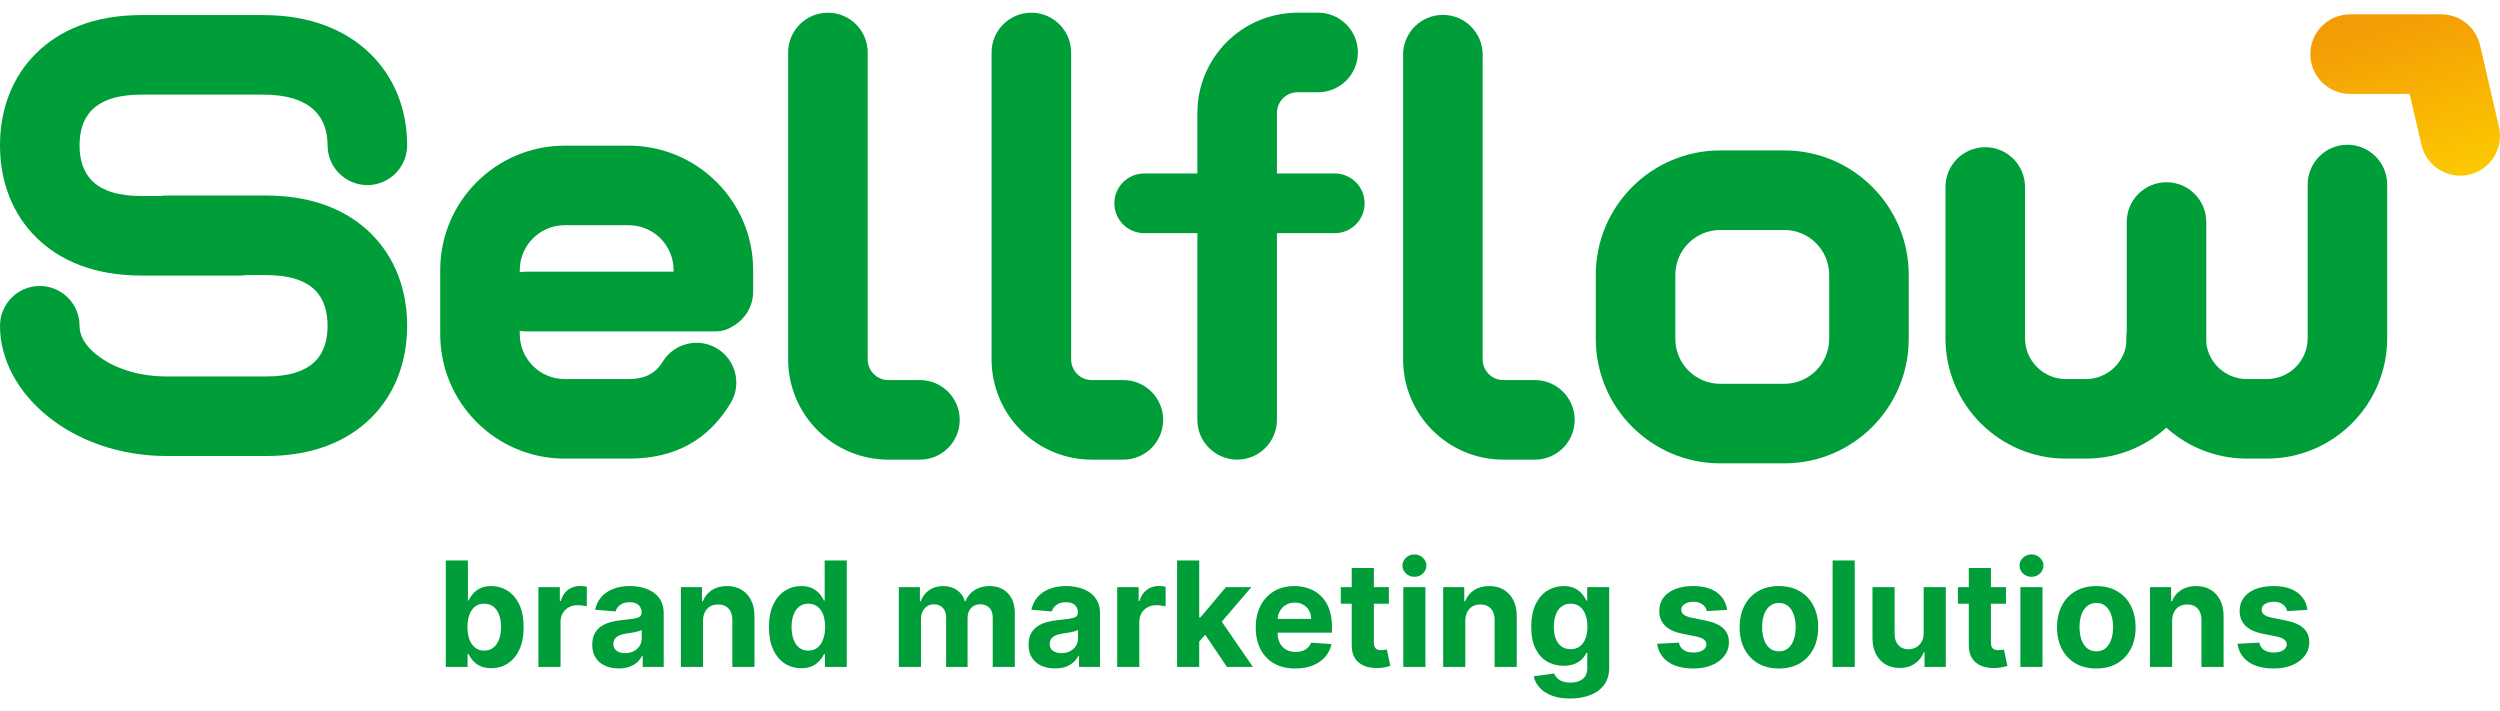 <svg width="197" height="56" viewBox="0 0 197 56" fill="none" xmlns="http://www.w3.org/2000/svg">
<path fill-rule="evenodd" clip-rule="evenodd" d="M40.958 26.07C41.101 26.098 41.252 26.112 41.404 26.112H56.423C56.898 26.112 57.339 25.971 57.708 25.728C58.687 25.197 59.349 24.162 59.349 22.973V21.286C59.349 15.873 54.954 11.479 49.542 11.479H44.496C39.084 11.479 34.689 15.873 34.689 21.286V26.332C34.689 31.744 39.084 36.139 44.496 36.139H49.542C53.192 36.139 55.805 34.682 57.569 31.77C58.465 30.291 57.992 28.362 56.512 27.465C55.032 26.569 53.102 27.043 52.207 28.523C51.631 29.474 50.734 29.87 49.542 29.87H44.496C42.543 29.87 40.958 28.284 40.958 26.332V26.07ZM53.08 21.41V21.286C53.08 19.333 51.495 17.748 49.542 17.748H44.496C42.543 17.748 40.958 19.333 40.958 21.286V21.452C41.101 21.425 41.252 21.41 41.404 21.41H53.08Z" fill="#009E39"/>
<path fill-rule="evenodd" clip-rule="evenodd" d="M19.432 21.677H20.964C22.701 21.677 24 22.048 24.824 22.861C25.545 23.573 25.813 24.584 25.813 25.671C25.813 26.758 25.545 27.768 24.824 28.481C24 29.294 22.701 29.665 20.964 29.665H13.141C11.094 29.665 9.227 29.114 7.886 28.158C6.963 27.502 6.269 26.672 6.269 25.671C6.269 23.941 4.865 22.536 3.135 22.536C1.404 22.536 0 23.941 0 25.671C0 31.011 5.645 35.934 13.141 35.934H20.964C24.75 35.934 27.439 34.71 29.23 32.94C31.12 31.072 32.083 28.519 32.083 25.671C32.083 22.823 31.12 20.27 29.23 18.402C27.439 16.633 24.75 15.408 20.964 15.408H13.141C12.973 15.408 12.809 15.421 12.65 15.446H11.143C9.399 15.446 8.094 15.071 7.266 14.257C6.542 13.545 6.269 12.536 6.269 11.451C6.269 10.367 6.542 9.358 7.266 8.646C8.094 7.832 9.399 7.457 11.143 7.457H20.747C22.526 7.457 23.883 7.854 24.761 8.685C25.5 9.388 25.813 10.38 25.813 11.451C25.813 13.182 27.217 14.586 28.948 14.586C30.677 14.586 32.083 13.182 32.083 11.451C32.083 8.588 31.055 6.016 29.076 4.138C27.231 2.388 24.492 1.188 20.747 1.188H11.143C7.362 1.188 4.666 2.41 2.87 4.177C0.97 6.046 0 8.602 0 11.451C0 14.302 0.97 16.857 2.87 18.726C4.666 20.493 7.362 21.715 11.143 21.715H18.942C19.108 21.715 19.271 21.702 19.432 21.677Z" fill="#009E39"/>
<path fill-rule="evenodd" clip-rule="evenodd" d="M78.135 4.136V28.321C78.135 30.416 78.968 32.425 80.448 33.905C81.93 35.387 83.939 36.22 86.034 36.22H88.522C90.253 36.22 91.656 34.816 91.656 33.085C91.656 31.355 90.253 29.95 88.522 29.95H86.034C85.602 29.95 85.188 29.779 84.881 29.473C84.577 29.168 84.404 28.753 84.404 28.321V4.136C84.404 2.406 83.001 1.001 81.27 1.001C79.539 1.001 78.135 2.406 78.135 4.136Z" fill="#009E39"/>
<path fill-rule="evenodd" clip-rule="evenodd" d="M110.564 4.306V28.321C110.564 32.684 114.099 36.22 118.463 36.22H120.951C122.681 36.22 124.085 34.816 124.085 33.085C124.085 31.355 122.681 29.951 120.951 29.951H118.463C117.563 29.951 116.833 29.221 116.833 28.321V4.306C116.833 2.576 115.429 1.172 113.699 1.172C111.968 1.172 110.564 2.576 110.564 4.306Z" fill="#009E39"/>
<path fill-rule="evenodd" clip-rule="evenodd" d="M94.353 13.67H90.162C88.863 13.67 87.811 14.723 87.811 16.021C87.811 17.319 88.863 18.372 90.162 18.372H94.353V33.084C94.353 34.814 95.757 36.218 97.488 36.218C99.219 36.218 100.623 34.814 100.623 33.084V18.372H105.181C106.48 18.372 107.532 17.319 107.532 16.021C107.532 14.723 106.48 13.67 105.181 13.67H100.623V8.899C100.623 8.466 100.795 8.052 101.099 7.746C101.406 7.441 101.82 7.269 102.253 7.269C103.177 7.269 103.867 7.269 103.867 7.269C105.598 7.269 107.001 5.865 107.001 4.135C107.001 2.405 105.598 1 103.867 1C103.867 1 103.177 1 102.253 1C100.157 1 98.148 1.832 96.666 3.313C95.186 4.795 94.353 6.804 94.353 8.899V13.67Z" fill="#009E39"/>
<path fill-rule="evenodd" clip-rule="evenodd" d="M62.105 4.136V28.321C62.105 30.416 62.938 32.425 64.418 33.905C65.9 35.387 67.909 36.22 70.004 36.22H72.492C74.222 36.22 75.626 34.816 75.626 33.085C75.626 31.355 74.222 29.95 72.492 29.95H70.004C69.572 29.95 69.158 29.779 68.851 29.473C68.547 29.168 68.374 28.753 68.374 28.321V4.136C68.374 2.406 66.97 1.001 65.24 1.001C63.509 1.001 62.105 2.406 62.105 4.136Z" fill="#009E39"/>
<path fill-rule="evenodd" clip-rule="evenodd" d="M150.408 21.66C150.408 16.248 146.015 11.853 140.601 11.853H135.557C130.143 11.853 125.748 16.248 125.748 21.66V26.706C125.748 32.12 130.143 36.513 135.557 36.513H140.601C146.015 36.513 150.408 32.12 150.408 26.706V21.66ZM144.139 21.66V26.706C144.139 28.659 142.553 30.244 140.601 30.244H135.557C133.604 30.244 132.017 28.659 132.017 26.706V21.66C132.017 19.707 133.604 18.122 135.557 18.122H140.601C142.553 18.122 144.139 19.707 144.139 21.66Z" fill="#009E39"/>
<path fill-rule="evenodd" clip-rule="evenodd" d="M153.303 14.732V26.648C153.303 31.887 157.554 36.139 162.793 36.139H164.364C169.601 36.139 173.854 31.887 173.854 26.648V17.495C173.854 15.764 172.449 14.361 170.719 14.361C168.991 14.361 167.586 15.764 167.586 17.495V26.648C167.586 28.426 166.142 29.87 164.364 29.87H162.793C161.015 29.87 159.571 28.426 159.571 26.648V14.732C159.571 13.004 158.166 11.598 156.436 11.598C154.708 11.598 153.303 13.004 153.303 14.732Z" fill="#009E39"/>
<path fill-rule="evenodd" clip-rule="evenodd" d="M181.844 14.542V26.648C181.844 28.426 180.401 29.87 178.622 29.87H177.052C175.273 29.87 173.829 28.426 173.829 26.648C173.829 24.92 172.424 23.514 170.696 23.514C168.966 23.514 167.561 24.92 167.561 26.648C167.561 31.887 171.814 36.139 177.052 36.139H178.622C183.861 36.139 188.112 31.887 188.112 26.648V14.542C188.112 12.811 186.707 11.407 184.979 11.407C183.249 11.407 181.844 12.811 181.844 14.542Z" fill="#009E39"/>
<path fill-rule="evenodd" clip-rule="evenodd" d="M185.188 7.4L189.881 7.4L190.811 11.414C191.201 13.1 192.887 14.15 194.572 13.761C196.257 13.371 197.309 11.685 196.919 9.999L195.427 3.558C195.098 2.136 193.832 1.13 192.373 1.13L185.188 1.13C183.458 1.13 182.053 2.534 182.053 4.265C182.053 5.996 183.458 7.4 185.188 7.4Z" fill="url(#paint0_linear_4175_6893)"/>
<path d="M35.128 52.554V44.167H36.872V47.32H36.926C37.002 47.151 37.113 46.979 37.257 46.804C37.405 46.627 37.596 46.479 37.831 46.362C38.068 46.242 38.363 46.182 38.715 46.182C39.174 46.182 39.597 46.302 39.984 46.542C40.372 46.78 40.682 47.139 40.914 47.619C41.146 48.097 41.262 48.696 41.262 49.417C41.262 50.118 41.149 50.711 40.922 51.194C40.698 51.675 40.393 52.039 40.005 52.288C39.62 52.533 39.189 52.656 38.711 52.656C38.373 52.656 38.084 52.6 37.847 52.488C37.612 52.376 37.42 52.236 37.27 52.066C37.119 51.894 37.005 51.721 36.926 51.546H36.848V52.554H35.128ZM36.836 49.409C36.836 49.783 36.887 50.109 36.991 50.387C37.095 50.666 37.245 50.883 37.441 51.039C37.638 51.191 37.877 51.268 38.158 51.268C38.442 51.268 38.682 51.19 38.879 51.035C39.075 50.876 39.224 50.658 39.325 50.379C39.429 50.098 39.481 49.775 39.481 49.409C39.481 49.046 39.43 48.726 39.329 48.45C39.228 48.175 39.08 47.959 38.883 47.803C38.686 47.648 38.445 47.57 38.158 47.57C37.874 47.57 37.634 47.645 37.437 47.795C37.244 47.945 37.095 48.158 36.991 48.434C36.887 48.71 36.836 49.035 36.836 49.409ZM42.426 52.554V46.264H44.117V47.361H44.183C44.298 46.971 44.49 46.676 44.76 46.477C45.031 46.275 45.342 46.174 45.694 46.174C45.781 46.174 45.876 46.179 45.977 46.19C46.078 46.201 46.166 46.216 46.243 46.235V47.783C46.161 47.758 46.048 47.737 45.903 47.718C45.758 47.698 45.626 47.689 45.506 47.689C45.249 47.689 45.02 47.745 44.818 47.857C44.618 47.966 44.46 48.119 44.343 48.315C44.228 48.512 44.171 48.739 44.171 48.995V52.554H42.426ZM48.758 52.672C48.357 52.672 47.999 52.603 47.685 52.464C47.371 52.322 47.123 52.113 46.94 51.837C46.76 51.559 46.67 51.212 46.67 50.797C46.67 50.447 46.734 50.154 46.862 49.916C46.99 49.679 47.165 49.488 47.386 49.343C47.607 49.199 47.859 49.089 48.14 49.016C48.424 48.942 48.721 48.89 49.032 48.86C49.398 48.822 49.693 48.786 49.917 48.754C50.141 48.718 50.303 48.666 50.404 48.598C50.505 48.53 50.556 48.429 50.556 48.295V48.27C50.556 48.011 50.474 47.81 50.31 47.668C50.149 47.526 49.92 47.455 49.622 47.455C49.308 47.455 49.058 47.525 48.873 47.664C48.687 47.801 48.564 47.973 48.504 48.18L46.891 48.049C46.973 47.667 47.134 47.337 47.374 47.058C47.614 46.777 47.924 46.561 48.304 46.411C48.686 46.258 49.128 46.182 49.63 46.182C49.98 46.182 50.314 46.223 50.634 46.305C50.956 46.387 51.241 46.514 51.489 46.685C51.741 46.858 51.939 47.079 52.083 47.349C52.228 47.617 52.3 47.937 52.3 48.311V52.554H50.646V51.681H50.597C50.496 51.878 50.361 52.051 50.191 52.202C50.022 52.349 49.819 52.465 49.581 52.55C49.344 52.632 49.069 52.672 48.758 52.672ZM49.258 51.468C49.514 51.468 49.741 51.418 49.938 51.317C50.134 51.213 50.288 51.074 50.4 50.899C50.512 50.725 50.568 50.527 50.568 50.306V49.638C50.514 49.673 50.438 49.706 50.343 49.736C50.25 49.764 50.145 49.79 50.028 49.814C49.91 49.836 49.793 49.856 49.675 49.876C49.558 49.892 49.452 49.907 49.356 49.921C49.151 49.951 48.972 49.998 48.82 50.064C48.667 50.13 48.548 50.218 48.463 50.33C48.379 50.439 48.336 50.576 48.336 50.74C48.336 50.977 48.422 51.159 48.594 51.284C48.769 51.407 48.99 51.468 49.258 51.468ZM55.398 48.917V52.554H53.654V46.264H55.316V47.373H55.39C55.529 47.008 55.763 46.718 56.09 46.505C56.418 46.29 56.815 46.182 57.282 46.182C57.719 46.182 58.1 46.277 58.424 46.468C58.749 46.66 59.002 46.933 59.182 47.288C59.362 47.64 59.452 48.06 59.452 48.549V52.554H57.708V48.86C57.711 48.475 57.612 48.175 57.413 47.959C57.214 47.741 56.939 47.632 56.59 47.632C56.355 47.632 56.148 47.682 55.967 47.783C55.79 47.884 55.651 48.031 55.55 48.225C55.451 48.416 55.401 48.647 55.398 48.917ZM63.145 52.656C62.667 52.656 62.234 52.533 61.847 52.288C61.462 52.039 61.156 51.675 60.93 51.194C60.706 50.711 60.594 50.118 60.594 49.417C60.594 48.696 60.71 48.097 60.942 47.619C61.174 47.139 61.482 46.78 61.867 46.542C62.255 46.302 62.679 46.182 63.141 46.182C63.493 46.182 63.786 46.242 64.021 46.362C64.259 46.479 64.45 46.627 64.595 46.804C64.742 46.979 64.854 47.151 64.93 47.32H64.984V44.167H66.724V52.554H65.004V51.546H64.93C64.849 51.721 64.733 51.894 64.582 52.066C64.435 52.236 64.242 52.376 64.005 52.488C63.77 52.6 63.483 52.656 63.145 52.656ZM63.698 51.268C63.979 51.268 64.216 51.191 64.41 51.039C64.607 50.883 64.757 50.666 64.861 50.387C64.967 50.109 65.02 49.783 65.02 49.409C65.02 49.035 64.969 48.71 64.865 48.434C64.761 48.158 64.611 47.945 64.414 47.795C64.218 47.645 63.979 47.57 63.698 47.57C63.411 47.57 63.169 47.648 62.973 47.803C62.776 47.959 62.628 48.175 62.527 48.45C62.426 48.726 62.375 49.046 62.375 49.409C62.375 49.775 62.426 50.098 62.527 50.379C62.63 50.658 62.779 50.876 62.973 51.035C63.169 51.19 63.411 51.268 63.698 51.268ZM70.827 52.554V46.264H72.49V47.373H72.564C72.695 47.005 72.913 46.714 73.219 46.501C73.525 46.288 73.89 46.182 74.316 46.182C74.748 46.182 75.115 46.29 75.418 46.505C75.721 46.718 75.923 47.008 76.024 47.373H76.089C76.218 47.013 76.45 46.725 76.785 46.51C77.124 46.291 77.524 46.182 77.985 46.182C78.572 46.182 79.049 46.369 79.415 46.743C79.783 47.114 79.967 47.641 79.967 48.324V52.554H78.227V48.667C78.227 48.318 78.134 48.056 77.948 47.881C77.763 47.707 77.531 47.619 77.252 47.619C76.936 47.619 76.689 47.72 76.511 47.922C76.334 48.121 76.245 48.385 76.245 48.713V52.554H74.554V48.631C74.554 48.322 74.465 48.077 74.287 47.894C74.113 47.711 73.882 47.619 73.596 47.619C73.402 47.619 73.227 47.668 73.071 47.767C72.918 47.862 72.797 47.997 72.707 48.172C72.617 48.344 72.572 48.546 72.572 48.778V52.554H70.827ZM83.139 52.672C82.738 52.672 82.38 52.603 82.066 52.464C81.752 52.322 81.504 52.113 81.321 51.837C81.141 51.559 81.05 51.212 81.05 50.797C81.05 50.447 81.115 50.154 81.243 49.916C81.371 49.679 81.546 49.488 81.767 49.343C81.988 49.199 82.239 49.089 82.521 49.016C82.805 48.942 83.102 48.89 83.413 48.86C83.779 48.822 84.074 48.786 84.298 48.754C84.522 48.718 84.684 48.666 84.785 48.598C84.886 48.53 84.937 48.429 84.937 48.295V48.27C84.937 48.011 84.855 47.81 84.691 47.668C84.53 47.526 84.3 47.455 84.003 47.455C83.689 47.455 83.439 47.525 83.254 47.664C83.068 47.801 82.945 47.973 82.885 48.18L81.272 48.049C81.353 47.667 81.515 47.337 81.755 47.058C81.995 46.777 82.305 46.561 82.684 46.411C83.067 46.258 83.509 46.182 84.011 46.182C84.361 46.182 84.695 46.223 85.014 46.305C85.337 46.387 85.622 46.514 85.87 46.685C86.121 46.858 86.319 47.079 86.464 47.349C86.609 47.617 86.681 47.937 86.681 48.311V52.554H85.027V51.681H84.978C84.877 51.878 84.741 52.051 84.572 52.202C84.403 52.349 84.2 52.465 83.962 52.55C83.725 52.632 83.45 52.672 83.139 52.672ZM83.638 51.468C83.895 51.468 84.122 51.418 84.318 51.317C84.515 51.213 84.669 51.074 84.781 50.899C84.893 50.725 84.949 50.527 84.949 50.306V49.638C84.894 49.673 84.819 49.706 84.724 49.736C84.631 49.764 84.526 49.79 84.408 49.814C84.291 49.836 84.174 49.856 84.056 49.876C83.939 49.892 83.832 49.907 83.737 49.921C83.532 49.951 83.353 49.998 83.2 50.064C83.047 50.13 82.929 50.218 82.844 50.33C82.76 50.439 82.717 50.576 82.717 50.74C82.717 50.977 82.803 51.159 82.975 51.284C83.15 51.407 83.371 51.468 83.638 51.468ZM88.034 52.554V46.264H89.726V47.361H89.791C89.906 46.971 90.098 46.676 90.369 46.477C90.639 46.275 90.95 46.174 91.302 46.174C91.39 46.174 91.484 46.179 91.585 46.19C91.686 46.201 91.775 46.216 91.851 46.235V47.783C91.769 47.758 91.656 47.737 91.511 47.718C91.367 47.698 91.234 47.689 91.114 47.689C90.857 47.689 90.628 47.745 90.426 47.857C90.227 47.966 90.068 48.119 89.951 48.315C89.836 48.512 89.779 48.739 89.779 48.995V52.554H88.034ZM94.334 50.744L94.338 48.651H94.592L96.606 46.264H98.609L95.902 49.425H95.489L94.334 50.744ZM92.753 52.554V44.167H94.498V52.554H92.753ZM96.684 52.554L94.833 49.814L95.996 48.581L98.728 52.554H96.684ZM102.072 52.677C101.425 52.677 100.868 52.545 100.401 52.283C99.937 52.019 99.58 51.645 99.329 51.161C99.077 50.675 98.952 50.101 98.952 49.437C98.952 48.79 99.077 48.222 99.329 47.734C99.58 47.245 99.933 46.864 100.389 46.591C100.848 46.318 101.386 46.182 102.003 46.182C102.418 46.182 102.804 46.249 103.162 46.383C103.522 46.514 103.836 46.712 104.103 46.976C104.374 47.241 104.584 47.574 104.734 47.975C104.884 48.374 104.959 48.841 104.959 49.376V49.855H99.648V48.774H103.317C103.317 48.523 103.263 48.3 103.153 48.106C103.044 47.913 102.893 47.761 102.699 47.652C102.508 47.54 102.285 47.484 102.031 47.484C101.767 47.484 101.532 47.545 101.327 47.668C101.125 47.788 100.967 47.951 100.852 48.156C100.737 48.358 100.679 48.583 100.676 48.831V49.859C100.676 50.17 100.733 50.439 100.848 50.666C100.965 50.892 101.13 51.067 101.343 51.19C101.556 51.313 101.809 51.374 102.101 51.374C102.295 51.374 102.472 51.347 102.633 51.292C102.794 51.238 102.932 51.156 103.047 51.047C103.162 50.938 103.249 50.804 103.309 50.645L104.922 50.752C104.841 51.14 104.673 51.478 104.419 51.767C104.168 52.054 103.843 52.278 103.444 52.439C103.048 52.597 102.591 52.677 102.072 52.677ZM109.443 46.264V47.574H105.655V46.264H109.443ZM106.515 44.757H108.26V50.621C108.26 50.782 108.284 50.907 108.334 50.998C108.383 51.085 108.451 51.146 108.538 51.182C108.628 51.217 108.732 51.235 108.85 51.235C108.931 51.235 109.013 51.228 109.095 51.215C109.177 51.198 109.24 51.186 109.284 51.178L109.558 52.476C109.471 52.503 109.348 52.535 109.189 52.57C109.031 52.608 108.839 52.632 108.612 52.64C108.192 52.656 107.823 52.6 107.506 52.472C107.192 52.343 106.948 52.144 106.773 51.874C106.599 51.604 106.513 51.262 106.515 50.85V44.757ZM110.58 52.554V46.264H112.324V52.554H110.58ZM111.456 45.453C111.197 45.453 110.974 45.367 110.789 45.195C110.606 45.02 110.514 44.811 110.514 44.568C110.514 44.328 110.606 44.122 110.789 43.95C110.974 43.775 111.197 43.688 111.456 43.688C111.715 43.688 111.937 43.775 112.119 43.95C112.305 44.122 112.398 44.328 112.398 44.568C112.398 44.811 112.305 45.02 112.119 45.195C111.937 45.367 111.715 45.453 111.456 45.453ZM115.466 48.917V52.554H113.722V46.264H115.384V47.373H115.458C115.597 47.008 115.831 46.718 116.158 46.505C116.486 46.29 116.883 46.182 117.35 46.182C117.787 46.182 118.167 46.277 118.492 46.468C118.817 46.66 119.07 46.933 119.25 47.288C119.43 47.64 119.52 48.06 119.52 48.549V52.554H117.776V48.86C117.778 48.475 117.68 48.175 117.481 47.959C117.282 47.741 117.007 47.632 116.658 47.632C116.423 47.632 116.215 47.682 116.035 47.783C115.858 47.884 115.719 48.031 115.618 48.225C115.519 48.416 115.469 48.647 115.466 48.917ZM123.729 55.044C123.164 55.044 122.679 54.966 122.275 54.81C121.874 54.657 121.554 54.448 121.317 54.184C121.079 53.919 120.925 53.621 120.854 53.291L122.468 53.074C122.517 53.199 122.594 53.317 122.701 53.426C122.807 53.535 122.948 53.623 123.123 53.688C123.3 53.756 123.516 53.79 123.77 53.79C124.149 53.79 124.462 53.698 124.708 53.512C124.956 53.329 125.08 53.022 125.08 52.591V51.44H125.006C124.93 51.615 124.815 51.78 124.662 51.935C124.51 52.091 124.313 52.218 124.073 52.316C123.833 52.414 123.546 52.464 123.213 52.464C122.741 52.464 122.311 52.354 121.923 52.136C121.538 51.915 121.231 51.578 121.002 51.124C120.775 50.669 120.662 50.093 120.662 49.396C120.662 48.684 120.778 48.089 121.01 47.611C121.242 47.133 121.55 46.776 121.935 46.538C122.323 46.301 122.747 46.182 123.209 46.182C123.561 46.182 123.856 46.242 124.093 46.362C124.331 46.479 124.522 46.627 124.667 46.804C124.814 46.979 124.927 47.151 125.006 47.32H125.072V46.264H126.804V52.615C126.804 53.15 126.673 53.598 126.411 53.958C126.149 54.319 125.786 54.589 125.322 54.769C124.86 54.952 124.329 55.044 123.729 55.044ZM123.766 51.153C124.047 51.153 124.284 51.084 124.478 50.944C124.675 50.802 124.825 50.6 124.929 50.338C125.035 50.074 125.088 49.757 125.088 49.388C125.088 49.02 125.036 48.7 124.933 48.43C124.829 48.157 124.679 47.945 124.482 47.795C124.286 47.645 124.047 47.57 123.766 47.57C123.479 47.57 123.237 47.648 123.041 47.803C122.844 47.956 122.695 48.169 122.594 48.442C122.493 48.715 122.443 49.031 122.443 49.388C122.443 49.751 122.493 50.065 122.594 50.33C122.698 50.592 122.847 50.796 123.041 50.94C123.237 51.082 123.479 51.153 123.766 51.153ZM136.095 48.057L134.498 48.156C134.47 48.019 134.412 47.896 134.322 47.787C134.232 47.675 134.113 47.586 133.965 47.521C133.821 47.453 133.647 47.419 133.445 47.419C133.175 47.419 132.947 47.476 132.761 47.59C132.576 47.703 132.483 47.853 132.483 48.041C132.483 48.191 132.543 48.318 132.663 48.422C132.783 48.526 132.989 48.609 133.281 48.672L134.42 48.901C135.031 49.026 135.487 49.229 135.788 49.507C136.088 49.785 136.238 50.151 136.238 50.605C136.238 51.017 136.117 51.378 135.874 51.69C135.633 52.001 135.303 52.244 134.883 52.419C134.465 52.591 133.983 52.677 133.437 52.677C132.604 52.677 131.941 52.503 131.447 52.157C130.956 51.807 130.667 51.332 130.583 50.731L132.299 50.641C132.351 50.895 132.476 51.089 132.675 51.223C132.875 51.354 133.13 51.419 133.441 51.419C133.747 51.419 133.993 51.361 134.178 51.243C134.367 51.123 134.462 50.969 134.465 50.781C134.462 50.622 134.395 50.492 134.264 50.392C134.133 50.288 133.931 50.209 133.658 50.154L132.569 49.937C131.955 49.814 131.497 49.601 131.197 49.298C130.9 48.995 130.751 48.609 130.751 48.139C130.751 47.735 130.86 47.387 131.078 47.095C131.299 46.803 131.609 46.578 132.008 46.419C132.409 46.261 132.879 46.182 133.417 46.182C134.211 46.182 134.836 46.35 135.292 46.685C135.751 47.021 136.018 47.479 136.095 48.057ZM140.179 52.677C139.542 52.677 138.992 52.541 138.528 52.271C138.067 51.998 137.711 51.619 137.459 51.133C137.208 50.644 137.083 50.078 137.083 49.433C137.083 48.784 137.208 48.216 137.459 47.73C137.711 47.241 138.067 46.862 138.528 46.591C138.992 46.318 139.542 46.182 140.179 46.182C140.815 46.182 141.363 46.318 141.825 46.591C142.289 46.862 142.646 47.241 142.898 47.73C143.149 48.216 143.274 48.784 143.274 49.433C143.274 50.078 143.149 50.644 142.898 51.133C142.646 51.619 142.289 51.998 141.825 52.271C141.363 52.541 140.815 52.677 140.179 52.677ZM140.187 51.325C140.476 51.325 140.718 51.243 140.912 51.08C141.105 50.913 141.251 50.686 141.35 50.4C141.451 50.113 141.501 49.787 141.501 49.421C141.501 49.055 141.451 48.729 141.35 48.442C141.251 48.156 141.105 47.929 140.912 47.763C140.718 47.596 140.476 47.513 140.187 47.513C139.895 47.513 139.649 47.596 139.45 47.763C139.253 47.929 139.104 48.156 139.003 48.442C138.905 48.729 138.856 49.055 138.856 49.421C138.856 49.787 138.905 50.113 139.003 50.4C139.104 50.686 139.253 50.913 139.45 51.08C139.649 51.243 139.895 51.325 140.187 51.325ZM146.153 44.167V52.554H144.409V44.167H146.153ZM151.584 49.876V46.264H153.329V52.554H151.654V51.411H151.588C151.446 51.78 151.21 52.076 150.88 52.3C150.552 52.524 150.152 52.636 149.68 52.636C149.26 52.636 148.89 52.54 148.57 52.349C148.251 52.158 148.001 51.886 147.821 51.534C147.643 51.182 147.553 50.76 147.551 50.269V46.264H149.295V49.958C149.298 50.329 149.397 50.622 149.594 50.838C149.791 51.054 150.054 51.161 150.384 51.161C150.595 51.161 150.791 51.114 150.974 51.018C151.157 50.92 151.304 50.775 151.416 50.584C151.531 50.393 151.587 50.157 151.584 49.876ZM158.07 46.264V47.574H154.282V46.264H158.07ZM155.142 44.757H156.886V50.621C156.886 50.782 156.911 50.907 156.96 50.998C157.009 51.085 157.077 51.146 157.165 51.182C157.255 51.217 157.359 51.235 157.476 51.235C157.558 51.235 157.64 51.228 157.722 51.215C157.803 51.198 157.866 51.186 157.91 51.178L158.184 52.476C158.097 52.503 157.974 52.535 157.816 52.57C157.657 52.608 157.465 52.632 157.238 52.64C156.818 52.656 156.449 52.6 156.133 52.472C155.819 52.343 155.574 52.144 155.4 51.874C155.225 51.604 155.139 51.262 155.142 50.85V44.757ZM159.206 52.554V46.264H160.951V52.554H159.206ZM160.082 45.453C159.823 45.453 159.601 45.367 159.415 45.195C159.232 45.02 159.141 44.811 159.141 44.568C159.141 44.328 159.232 44.122 159.415 43.95C159.601 43.775 159.823 43.688 160.082 43.688C160.342 43.688 160.563 43.775 160.746 43.95C160.931 44.122 161.024 44.328 161.024 44.568C161.024 44.811 160.931 45.02 160.746 45.195C160.563 45.367 160.342 45.453 160.082 45.453ZM165.19 52.677C164.554 52.677 164.004 52.541 163.54 52.271C163.078 51.998 162.722 51.619 162.471 51.133C162.22 50.644 162.094 50.078 162.094 49.433C162.094 48.784 162.22 48.216 162.471 47.73C162.722 47.241 163.078 46.862 163.54 46.591C164.004 46.318 164.554 46.182 165.19 46.182C165.826 46.182 166.375 46.318 166.836 46.591C167.3 46.862 167.658 47.241 167.909 47.73C168.16 48.216 168.286 48.784 168.286 49.433C168.286 50.078 168.16 50.644 167.909 51.133C167.658 51.619 167.3 51.998 166.836 52.271C166.375 52.541 165.826 52.677 165.19 52.677ZM165.198 51.325C165.487 51.325 165.729 51.243 165.923 51.08C166.117 50.913 166.263 50.686 166.361 50.4C166.462 50.113 166.513 49.787 166.513 49.421C166.513 49.055 166.462 48.729 166.361 48.442C166.263 48.156 166.117 47.929 165.923 47.763C165.729 47.596 165.487 47.513 165.198 47.513C164.906 47.513 164.66 47.596 164.461 47.763C164.264 47.929 164.116 48.156 164.015 48.442C163.916 48.729 163.867 49.055 163.867 49.421C163.867 49.787 163.916 50.113 164.015 50.4C164.116 50.686 164.264 50.913 164.461 51.08C164.66 51.243 164.906 51.325 165.198 51.325ZM171.165 48.917V52.554H169.42V46.264H171.083V47.373H171.156C171.296 47.008 171.529 46.718 171.857 46.505C172.184 46.29 172.581 46.182 173.048 46.182C173.485 46.182 173.866 46.277 174.191 46.468C174.516 46.66 174.768 46.933 174.948 47.288C175.129 47.64 175.219 48.06 175.219 48.549V52.554H173.474V48.86C173.477 48.475 173.379 48.175 173.179 47.959C172.98 47.741 172.706 47.632 172.356 47.632C172.121 47.632 171.914 47.682 171.734 47.783C171.556 47.884 171.417 48.031 171.316 48.225C171.218 48.416 171.167 48.647 171.165 48.917ZM181.827 48.057L180.23 48.156C180.203 48.019 180.144 47.896 180.054 47.787C179.964 47.675 179.845 47.586 179.698 47.521C179.553 47.453 179.379 47.419 179.177 47.419C178.907 47.419 178.679 47.476 178.494 47.59C178.308 47.703 178.215 47.853 178.215 48.041C178.215 48.191 178.275 48.318 178.395 48.422C178.515 48.526 178.722 48.609 179.014 48.672L180.152 48.901C180.764 49.026 181.22 49.229 181.52 49.507C181.82 49.785 181.97 50.151 181.97 50.605C181.97 51.017 181.849 51.378 181.606 51.69C181.366 52.001 181.035 52.244 180.615 52.419C180.197 52.591 179.715 52.677 179.169 52.677C178.337 52.677 177.673 52.503 177.179 52.157C176.688 51.807 176.4 51.332 176.315 50.731L178.031 50.641C178.083 50.895 178.208 51.089 178.408 51.223C178.607 51.354 178.862 51.419 179.173 51.419C179.479 51.419 179.725 51.361 179.91 51.243C180.099 51.123 180.194 50.969 180.197 50.781C180.194 50.622 180.128 50.492 179.996 50.392C179.865 50.288 179.663 50.209 179.39 50.154L178.301 49.937C177.687 49.814 177.23 49.601 176.929 49.298C176.632 48.995 176.483 48.609 176.483 48.139C176.483 47.735 176.592 47.387 176.811 47.095C177.032 46.803 177.342 46.578 177.74 46.419C178.141 46.261 178.611 46.182 179.149 46.182C179.943 46.182 180.568 46.35 181.024 46.685C181.483 47.021 181.751 47.479 181.827 48.057Z" fill="#009E39"/>
<defs>
<linearGradient id="paint0_linear_4175_6893" x1="189.527" y1="1.13" x2="193.672" y2="14.21" gradientUnits="userSpaceOnUse">
<stop stop-color="#F49C05"/>
<stop offset="1" stop-color="#FCCA00"/>
</linearGradient>
</defs>
</svg>
